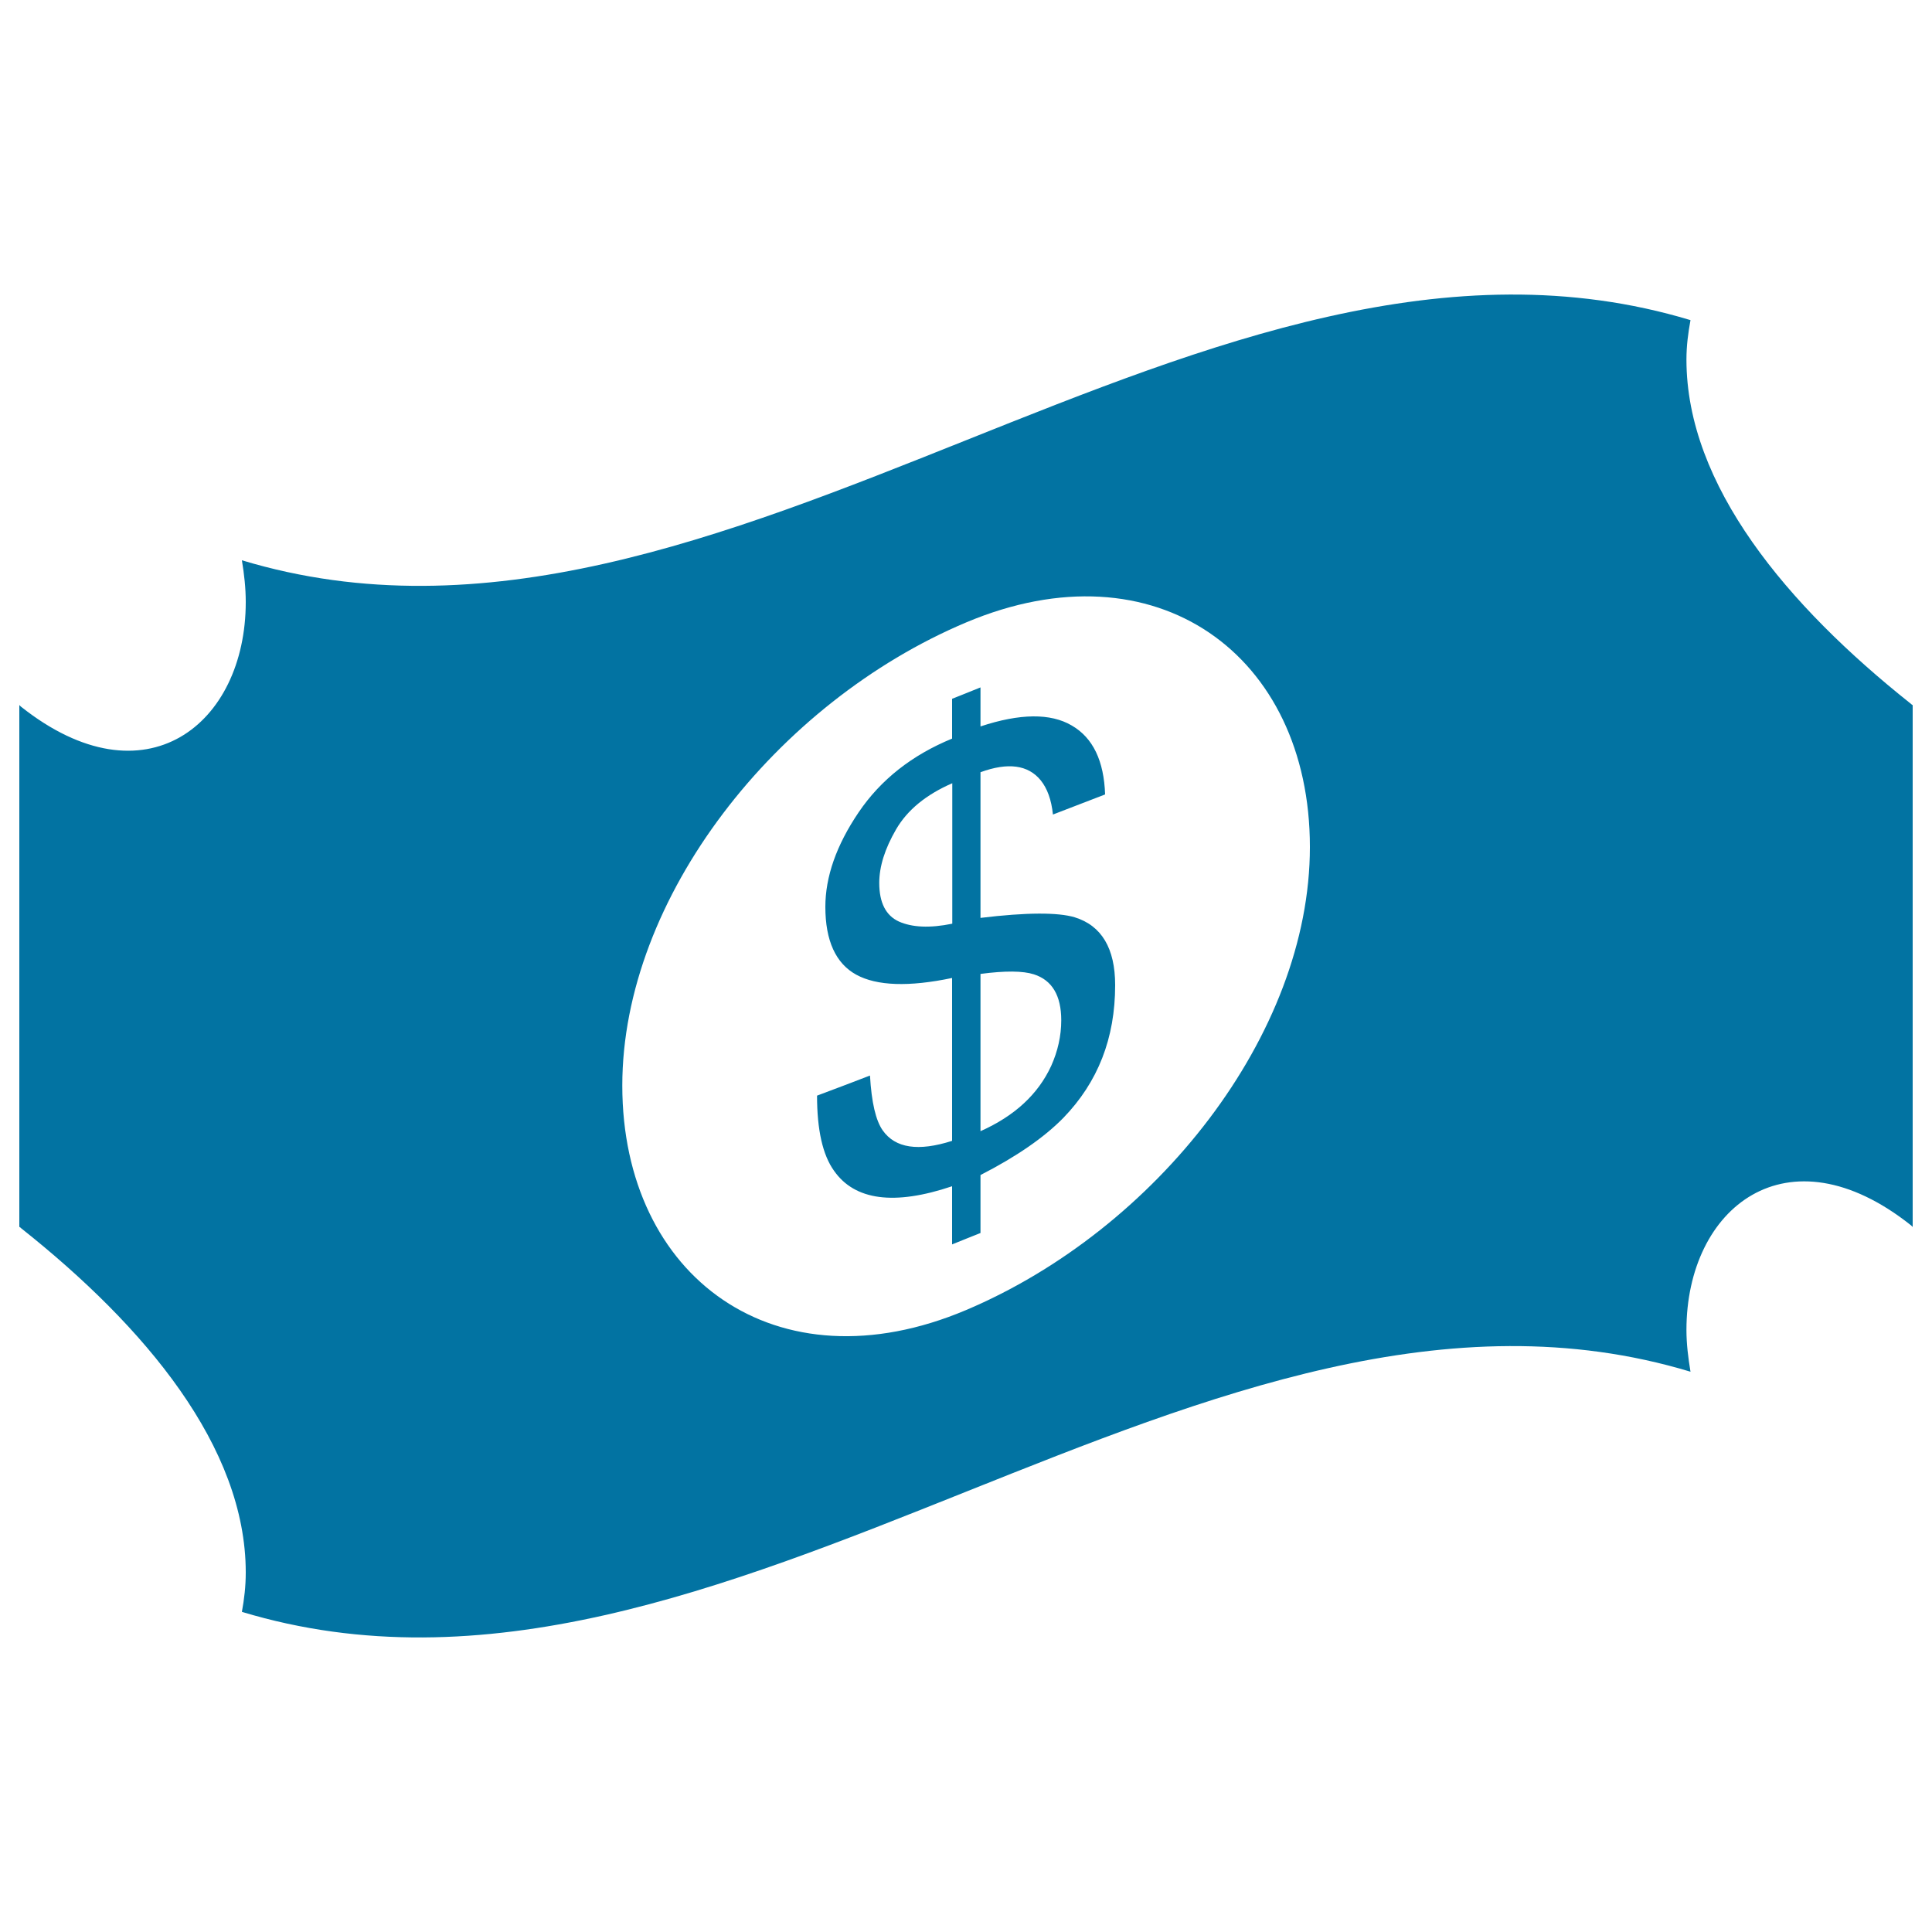 <svg xmlns="http://www.w3.org/2000/svg" viewBox="0 0 1000 1000" style="fill:#0273a2">
<title>Cash Money In Dollars SVG icon</title>
<g><path d="M456.9,585.1c-3.6-5.1-5.8-14.5-6.6-28.4c-9.1,3.5-18.3,7-27.4,10.4c0,17.7,2.9,30.7,8.8,38.9c10.7,15.3,31.1,18.1,61.1,8c0,10,0,20,0,30.1c4.8-2,9.8-3.9,14.7-5.9c0-10,0-20,0-30c18.7-9.6,32.9-19.4,42.9-29.6c17.9-18.5,26.8-41.2,26.8-68.7c0-19-7-30.8-20.9-35.1c-8.6-2.6-24.9-2.6-48.8,0.3c0-25.1,0-50.3,0-75.4c14.2-5.2,24.6-3.8,31.1,4.1c3.5,4.3,5.6,10.2,6.4,17.8c9-3.5,18.1-7,27-10.4c-0.6-17.3-6.2-29.3-17.3-35.7c-10.9-6.4-26.7-6.3-47.2,0.5c0-6.8,0-13.5,0-20.2c-4.8,2-9.8,3.9-14.7,5.9c0,6.9,0,13.7,0,20.6c-20.7,8.5-36.9,21.2-48.4,38.2c-11.5,17-17.2,33.3-17.2,48.9c0,17.5,5.4,29.3,16,35.1c10.6,5.8,27.2,6.4,49.6,1.7c0,28.1,0,56.2,0,84.3C475.3,596.1,463.4,594.3,456.9,585.1z M507.5,504.1c12.8-1.7,22-1.6,27.6,0.2c9.4,3,14.2,10.9,14.2,23.8c0,8.1-1.8,16-5.2,23.6c-6.8,14.7-18.9,25.9-36.6,33.8C507.5,558.4,507.5,531.3,507.5,504.1z M465.3,477c-6.8-3.1-10.2-9.8-10.2-20c0-8.5,2.9-17.7,8.7-27.7c5.8-10,15.5-18,29.1-23.9c0,24.2,0,48.5,0,72.7C481.2,480.5,472.1,480,465.3,477z M127.2,813.9c0,7.2-0.8,13.9-2,20.4C375,909.8,625,634.4,875,710c-1.2-7.2-2.1-14.4-2.1-21.6c0-63.3,52.1-105.1,116.2-54.2c0.4,0.3,0.7,0.7,0.9,0.9c0-90,0-180,0-270.1c-0.3-0.3-0.7-0.4-0.9-0.7c-64.1-50.9-116.2-113.1-116.2-178.2c0-7.2,0.9-13.9,2.1-20.4C625,90.2,375.1,365.5,125.2,290c1.2,7.2,2,14.4,2,21.6c0,63.3-52,105.2-116.3,54.2c-0.3-0.3-0.7-0.6-0.9-0.9c0,90,0,180,0,270.1c0.4,0.3,0.7,0.4,0.9,0.7C75.2,686.7,127.2,748.9,127.2,813.9z M500,322.2c98.3-41.5,178,16.8,178,116.2c0,97.2-79.7,198.1-178,239.7c-98.2,41.5-177.9-16.9-177.9-116.2C322.1,464.6,401.8,363.6,500,322.2z"/></g>
</svg>